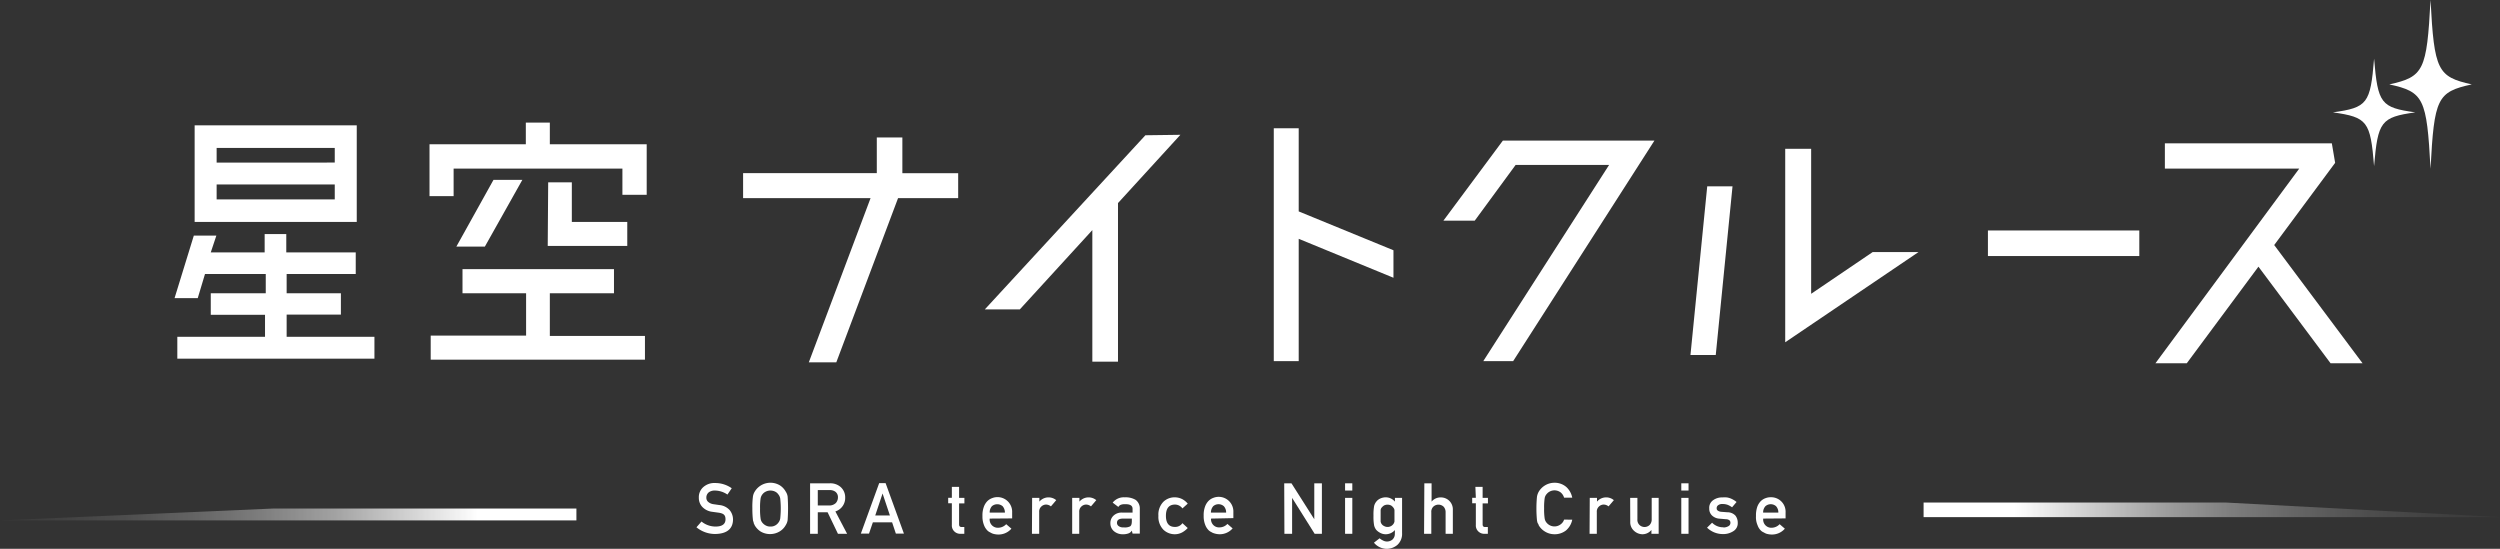 <svg xmlns="http://www.w3.org/2000/svg" xmlns:xlink="http://www.w3.org/1999/xlink" viewBox="0 0 272.81 59.89"><rect x="0" y="0" width="272.81" height="59.89" fill="#333333" stroke="none"/><defs><style>.cls-1{fill:#fff;}.cls-2{fill:url(#名称未設定グラデーション_2);}.cls-3{fill:url(#名称未設定グラデーション_2-2);}</style><linearGradient id="名称未設定グラデーション_2" x1="-2079.66" y1="10219.73" x2="-2078.83" y2="10219.73" gradientTransform="matrix(76.08, 0, 0, -1.92, 158440.4, 19728.48)" gradientUnits="userSpaceOnUse"><stop offset="0" stop-color="#fff"/><stop offset="0.02" stop-color="#fff" stop-opacity="0.96"/><stop offset="0.14" stop-color="#fff" stop-opacity="0.74"/><stop offset="0.25" stop-color="#fff" stop-opacity="0.54"/><stop offset="0.37" stop-color="#fff" stop-opacity="0.37"/><stop offset="0.49" stop-color="#fff" stop-opacity="0.24"/><stop offset="0.61" stop-color="#fff" stop-opacity="0.13"/><stop offset="0.74" stop-color="#fff" stop-opacity="0.06"/><stop offset="0.86" stop-color="#fff" stop-opacity="0.02"/><stop offset="1" stop-color="#fff" stop-opacity="0"/></linearGradient><linearGradient id="名称未設定グラデーション_2-2" x1="-2142.38" y1="2713.26" x2="-2141.55" y2="2713.26" gradientTransform="matrix(-76.08, 0, 0, 1.58, -162940.11, -4236.24)" xlink:href="#名称未設定グラデーション_2"/></defs><g id="レイヤー_2" data-name="レイヤー 2"><g id="レイヤー_1-2" data-name="レイヤー 1"><g id="グループ_46" data-name="グループ 46"><g id="グループ_45" data-name="グループ 45"><g id="グループ_44" data-name="グループ 44"><path id="パス_831" data-name="パス 831" class="cls-1" d="M31.28,36.75h9.58v2.39H19.35V36.75h9.57v-2.4H23V32h6V29.9H22.37l-.79,2.63H19.05l2.1-6.82h2.46L23,27.54h5.88v-2h2.36v2h7.58V29.9H31.28V32H37.2v2.33H31.28Zm7.65-23.07V24.22H21.24V13.68Zm-2.4,2.46H23.64v1.6H36.53ZM23.64,21.76H36.53V20.13H23.64Z"/><path id="パス_832" data-name="パス 832" class="cls-1" d="M60,15.74H70.57v5.52H67.92V18.4H49.5v3H46.87V15.74H57.38V13.38H60ZM60,32v4.66H70.38v2.59H47V36.62H57.41V32H50.47V29.37H67V32ZM57,19.63l-4.09,7.28H49.8l4.05-7.28Zm2.82.27H62.4v4.32h6.05v2.62H59.77Z"/><path id="パス_833" data-name="パス 833" class="cls-1" d="M104.56,18.9v2.72H98L91.26,39.54h-3L95,21.62H81.09V18.89H95.68V15h2.79V18.9Z"/><path id="パス_834" data-name="パス 834" class="cls-1" d="M128.81,14.71,122,22.16V39.47H119.2V25.11l-7.91,8.65h-3.82l17.52-19Z"/><path id="パス_835" data-name="パス 835" class="cls-1" d="M152.06,27.31v3l-10.34-4.25V39.41H139V14h2.72v9.07Z"/><path id="パス_836" data-name="パス 836" class="cls-1" d="M180.54,15.34,165.12,39.41h-3.26L175.59,18h-10.2l-4.46,6.08h-3.42L164,15.34Z"/><path id="パス_837" data-name="パス 837" class="cls-1" d="M184.47,38.74l1.83-18.41h2.76l-1.83,18.41Zm10.34-1.39V16.24h2.83V32.06l6.71-4.55h5Z"/><path id="パス_838" data-name="パス 838" class="cls-1" d="M233.45,27.94H216.93V25.15h16.52Z"/><path id="パス_839" data-name="パス 839" class="cls-1" d="M248.17,26.74l9.64,12.9h-3.49L246.45,29.1l-7.82,10.54h-3.42L250.9,18.4H236.24V15.64h18.22l.36,2.13Z"/></g><path id="パス_840" data-name="パス 840" class="cls-1" d="M263.57,12.26c-3.76.53-4.09,1-4.5,5.87-.4-4.91-.73-5.33-4.49-5.87,3.76-.52,4.09-.95,4.49-5.86C259.48,11.31,259.81,11.74,263.57,12.26Z"/><path id="パス_841" data-name="パス 841" class="cls-1" d="M269.73,9.21c-3.77.82-4.1,1.5-4.5,9.2-.41-7.7-.74-8.38-4.5-9.2,3.76-.83,4.09-1.5,4.5-9.21C265.63,7.71,266,8.38,269.73,9.21Z"/></g></g><g id="グループ_48" data-name="グループ 48"><g id="グループ_47" data-name="グループ 47"><path id="パス_842" data-name="パス 842" class="cls-1" d="M78.08,57.46c.71,0,1.08-.26,1.09-.77s-.24-.66-.72-.74l-.73-.1a1.79,1.79,0,0,1-1.08-.53,1.43,1.43,0,0,1-.38-1,1.46,1.46,0,0,1,.48-1.16,1.82,1.82,0,0,1,1.32-.45,3.12,3.12,0,0,1,1.79.57l-.47.69A2.45,2.45,0,0,0,78,53.53a1.08,1.08,0,0,0-.65.19.73.73,0,0,0-.27.6.58.58,0,0,0,.18.43,1.1,1.1,0,0,0,.6.27l.62.09a1.74,1.74,0,0,1,1.14.55,1.63,1.63,0,0,1,.37,1c0,1.06-.68,1.59-1.94,1.61A3.2,3.2,0,0,1,76,57.54l.55-.63A2.43,2.43,0,0,0,78.08,57.46Z"/><path id="パス_843" data-name="パス 843" class="cls-1" d="M82.1,55.49a9.07,9.07,0,0,1,.06-1.28,1.39,1.39,0,0,1,.18-.53,2,2,0,0,1,2.79-.7l0,0a1.93,1.93,0,0,1,.62.68,1.27,1.27,0,0,1,.2.53,18.23,18.23,0,0,1,0,2.56,1.36,1.36,0,0,1-.2.54,1.81,1.81,0,0,1-.62.67,2,2,0,0,1-1.1.32A2,2,0,0,1,83,58a2,2,0,0,1-.64-.67l-.11-.24c0-.1-.06-.2-.08-.3A10.87,10.87,0,0,1,82.1,55.49Zm.84,0a6.7,6.7,0,0,0,.06,1.1.88.88,0,0,0,.21.47,1.17,1.17,0,0,0,.35.28,1,1,0,0,0,.51.12,1,1,0,0,0,.52-.12,1,1,0,0,0,.33-.28,1,1,0,0,0,.22-.47,10.11,10.11,0,0,0,0-2.2,1,1,0,0,0-.22-.46.88.88,0,0,0-.33-.28,1.17,1.17,0,0,0-.52-.12,1.13,1.13,0,0,0-.51.12,1,1,0,0,0-.35.28,1,1,0,0,0-.21.46A6.7,6.7,0,0,0,82.94,55.49Z"/><path id="パス_844" data-name="パス 844" class="cls-1" d="M88.4,52.74h2.15a1.7,1.7,0,0,1,1.13.36,1.49,1.49,0,0,1,.55,1.18,1.54,1.54,0,0,1-1.07,1.53l1.28,2.44h-1L90.31,55.9H89.24v2.35H88.4Zm.84,2.42H90.5a1,1,0,0,0,.71-.27.93.93,0,0,0,.23-.61.74.74,0,0,0-.28-.62,1,1,0,0,0-.61-.18H89.24Z"/><path id="パス_845" data-name="パス 845" class="cls-1" d="M97.35,57h-2.1l-.42,1.23h-.89l2-5.51h.7l2,5.51h-.88Zm-.24-.75-.8-2.4h0l-.8,2.4Z"/><path id="パス_846" data-name="パス 846" class="cls-1" d="M103.87,53.13h.79v1.2h.58v.6h-.58v2.29c0,.2.09.29.28.29h.29v.74h-.41a.91.91,0,0,1-.68-.26.89.89,0,0,1-.27-.71V54.92h-.4v-.6h.4Z"/><path id="パス_847" data-name="パス 847" class="cls-1" d="M108,56.59a.89.89,0,0,0,.83,1h.11a1.21,1.21,0,0,0,.86-.39l.57.49a1.87,1.87,0,0,1-1.41.64,2.1,2.1,0,0,1-.61-.09,1.55,1.55,0,0,1-.29-.14,1,1,0,0,1-.27-.17,1.64,1.64,0,0,1-.41-.62,2.5,2.5,0,0,1-.17-1,2.66,2.66,0,0,1,.15-1,1.73,1.73,0,0,1,.38-.62,1.44,1.44,0,0,1,.52-.33,1.6,1.6,0,0,1,2.19,1.56v.65Zm1.66-.65a1.06,1.06,0,0,0-.25-.7.9.9,0,0,0-1.17,0,1,1,0,0,0-.24.7Z"/><path id="パス_848" data-name="パス 848" class="cls-1" d="M112.63,54.33h.79v.41h0a1.31,1.31,0,0,1,1.84-.16l-.58.68a.85.85,0,0,0-.51-.2.75.75,0,0,0-.52.2.74.74,0,0,0-.25.62v2.37h-.79Z"/><path id="パス_849" data-name="パス 849" class="cls-1" d="M117,54.33h.79v.41h0a1.31,1.31,0,0,1,1.84-.16l-.58.68a.85.85,0,0,0-.51-.2.75.75,0,0,0-.52.2.74.74,0,0,0-.25.62v2.37H117Z"/><path id="パス_850" data-name="パス 850" class="cls-1" d="M123.51,57.9h0a.69.69,0,0,1-.35.3,1.65,1.65,0,0,1-.62.1,1.46,1.46,0,0,1-1-.35,1.11,1.11,0,0,1-.37-.85,1.09,1.09,0,0,1,.33-.82,1.27,1.27,0,0,1,1-.34h1.09v-.42c0-.34-.26-.51-.8-.5a1.24,1.24,0,0,0-.47.06.55.55,0,0,0-.28.24l-.62-.47a1.54,1.54,0,0,1,1.32-.58,2.14,2.14,0,0,1,1.19.28,1.17,1.17,0,0,1,.45,1v2.68h-.79Zm0-1.31h-.94c-.46,0-.69.16-.68.47a.42.42,0,0,0,.17.34.82.82,0,0,0,.57.15,1.26,1.26,0,0,0,.69-.11c.13-.08.19-.27.19-.57Z"/><path id="パス_851" data-name="パス 851" class="cls-1" d="M129.61,57.62a2.4,2.4,0,0,1-.61.48,1.72,1.72,0,0,1-.8.2,1.81,1.81,0,0,1-1.23-.48,2,2,0,0,1-.56-1.53,2,2,0,0,1,.56-1.55,1.76,1.76,0,0,1,1.23-.47,1.85,1.85,0,0,1,.8.19,2,2,0,0,1,.61.5l-.58.52a1,1,0,0,0-.8-.42q-1,0-1,1.23c0,.82.35,1.22,1,1.21a.94.94,0,0,0,.8-.41Z"/><path id="パス_852" data-name="パス 852" class="cls-1" d="M132.15,56.59a.92.92,0,0,0,.27.72.86.86,0,0,0,.66.24,1.17,1.17,0,0,0,.86-.38l.57.49a1.87,1.87,0,0,1-1.41.64,2.11,2.11,0,0,1-.61-.1,1.08,1.08,0,0,1-.29-.13,1.24,1.24,0,0,1-.27-.17,1.64,1.64,0,0,1-.41-.62,2.53,2.53,0,0,1-.17-1,2.66,2.66,0,0,1,.15-1,1.73,1.73,0,0,1,.38-.62,1.44,1.44,0,0,1,.52-.33,1.6,1.6,0,0,1,2.19,1.56v.65Zm1.65-.65a1,1,0,0,0-.25-.7.88.88,0,0,0-1.16,0,1.06,1.06,0,0,0-.25.7Z"/><path id="パス_853" data-name="パス 853" class="cls-1" d="M140.14,52.74h.79l2.49,3.92h0V52.74h.83v5.51h-.79L141,54.33h0v3.92h-.84Z"/><path id="パス_854" data-name="パス 854" class="cls-1" d="M146.78,52.74h.79v.79h-.79Zm0,1.59h.79v3.92h-.79Z"/><path id="パス_855" data-name="パス 855" class="cls-1" d="M152.22,57.84a1.34,1.34,0,0,1-1,.46,1.28,1.28,0,0,1-.64-.17,1.53,1.53,0,0,1-.4-.31,1.26,1.26,0,0,1-.23-.48,5.25,5.25,0,0,1-.07-1.05,5.45,5.45,0,0,1,.07-1.07,1.21,1.21,0,0,1,.23-.47,1.16,1.16,0,0,1,.4-.33,1.43,1.43,0,0,1,.64-.15,1.31,1.31,0,0,1,1,.47v-.41H153v3.83a1.63,1.63,0,0,1-.51,1.3,1.8,1.8,0,0,1-1.19.43,1.83,1.83,0,0,1-1.37-.67l.62-.48a1.41,1.41,0,0,0,.35.23.92.92,0,0,0,1.06-.1.83.83,0,0,0,.25-.63Zm-1.56-1.55c0,.21,0,.42,0,.62a.63.63,0,0,0,.13.3.63.63,0,0,0,.24.19.78.78,0,0,0,1-.19.69.69,0,0,0,.14-.3c0-.2,0-.41,0-.62s0-.42,0-.63a.61.61,0,0,0-.14-.29.93.93,0,0,0-.23-.21.87.87,0,0,0-.77,0,1.21,1.21,0,0,0-.24.21.51.51,0,0,0-.13.29q0,.31,0,.63Z"/><path id="パス_856" data-name="パス 856" class="cls-1" d="M155.43,52.74h.79v2h0a1.26,1.26,0,0,1,1-.46,1.3,1.3,0,0,1,1.32,1.36v2.61h-.79V55.91a.88.88,0,0,0-.22-.62.82.82,0,0,0-1.12,0,.78.78,0,0,0-.22.62v2.34h-.79Z"/><path id="パス_857" data-name="パス 857" class="cls-1" d="M161,53.13h.79v1.2h.58v.6h-.58v2.29c0,.2.09.29.28.29h.29v.74H162a.91.91,0,0,1-.68-.26.89.89,0,0,1-.27-.71V54.92h-.4v-.6h.4Z"/><path id="パス_858" data-name="パス 858" class="cls-1" d="M171.57,56.71a2.07,2.07,0,0,1-.69,1.18,2,2,0,0,1-1.25.41,2,2,0,0,1-1.08-.32,1.93,1.93,0,0,1-.65-.68c0-.08-.07-.16-.11-.23a1.63,1.63,0,0,1-.07-.3,13.68,13.68,0,0,1,0-2.56,1.66,1.66,0,0,1,.18-.53,2,2,0,0,1,1.73-1,1.93,1.93,0,0,1,1.3.47,2.13,2.13,0,0,1,.64,1.16h-.89a1.14,1.14,0,0,0-.37-.57,1.11,1.11,0,0,0-1.18-.11,1.08,1.08,0,0,0-.35.28.9.9,0,0,0-.22.46,6.89,6.89,0,0,0-.06,1.11,6.7,6.7,0,0,0,.06,1.1.93.93,0,0,0,.22.47,1.11,1.11,0,0,0,1.56.14,1,1,0,0,0,.34-.49Z"/><path id="パス_859" data-name="パス 859" class="cls-1" d="M173.48,54.33h.79v.41h0a1.31,1.31,0,0,1,1.84-.16l-.58.68a.85.85,0,0,0-.51-.2.75.75,0,0,0-.52.2.74.74,0,0,0-.25.62v2.37h-.79Z"/><path id="パス_860" data-name="パス 860" class="cls-1" d="M177.89,54.33h.79v2.33a.78.78,0,0,0,.22.62.8.8,0,0,0,1.12,0,.86.86,0,0,0,.22-.62V54.33H181v3.92h-.79v-.42h0a1.26,1.26,0,0,1-1,.47,1.38,1.38,0,0,1-.88-.36,1.24,1.24,0,0,1-.43-1Z"/><path id="パス_861" data-name="パス 861" class="cls-1" d="M183.47,52.74h.79v.79h-.79Zm0,1.59h.79v3.92h-.79Z"/><path id="パス_862" data-name="パス 862" class="cls-1" d="M188.05,57.56a1.08,1.08,0,0,0,.56-.14.4.4,0,0,0,.22-.37.33.33,0,0,0-.13-.29.64.64,0,0,0-.35-.1l-.7-.06a1.3,1.3,0,0,1-.81-.33,1,1,0,0,1-.32-.78,1,1,0,0,1,.43-.91,1.64,1.64,0,0,1,1-.3,3.91,3.91,0,0,1,.49,0,2.08,2.08,0,0,1,.41.11,2.55,2.55,0,0,1,.65.39l-.49.58a2.27,2.27,0,0,0-.48-.27A1.65,1.65,0,0,0,188,55a.75.75,0,0,0-.52.14.39.39,0,0,0-.15.33.28.28,0,0,0,.11.24.74.74,0,0,0,.4.14l.65.05a1.19,1.19,0,0,1,.89.37,1.27,1.27,0,0,1,.25.8,1,1,0,0,1-.46.88,2,2,0,0,1-1.16.33,2.47,2.47,0,0,1-1.73-.7l.55-.54a1.67,1.67,0,0,0,1.24.5Z"/><path id="パス_863" data-name="パス 863" class="cls-1" d="M192.41,56.59a.89.89,0,0,0,.82,1h.11a1.21,1.21,0,0,0,.86-.39l.57.49a1.85,1.85,0,0,1-1.41.64,2.1,2.1,0,0,1-.61-.09,1.47,1.47,0,0,1-.28-.14,1,1,0,0,1-.28-.17,1.51,1.51,0,0,1-.4-.62,2.19,2.19,0,0,1-.17-1,2.89,2.89,0,0,1,.14-1,1.73,1.73,0,0,1,.38-.62,1.39,1.39,0,0,1,.53-.33,1.54,1.54,0,0,1,.56-.1,1.58,1.58,0,0,1,1.62,1.66v.65Zm1.65-.65a1,1,0,0,0-.25-.7.88.88,0,0,0-1.16,0,1,1,0,0,0-.25.7Z"/></g></g><path id="パス_864" data-name="パス 864" class="cls-2" d="M242.91,54.84h-33v1.59h62.9Z"/><path id="パス_866" data-name="パス 866" class="cls-3" d="M29.9,55.49h33v1.3H0Z"/></g></g></svg>